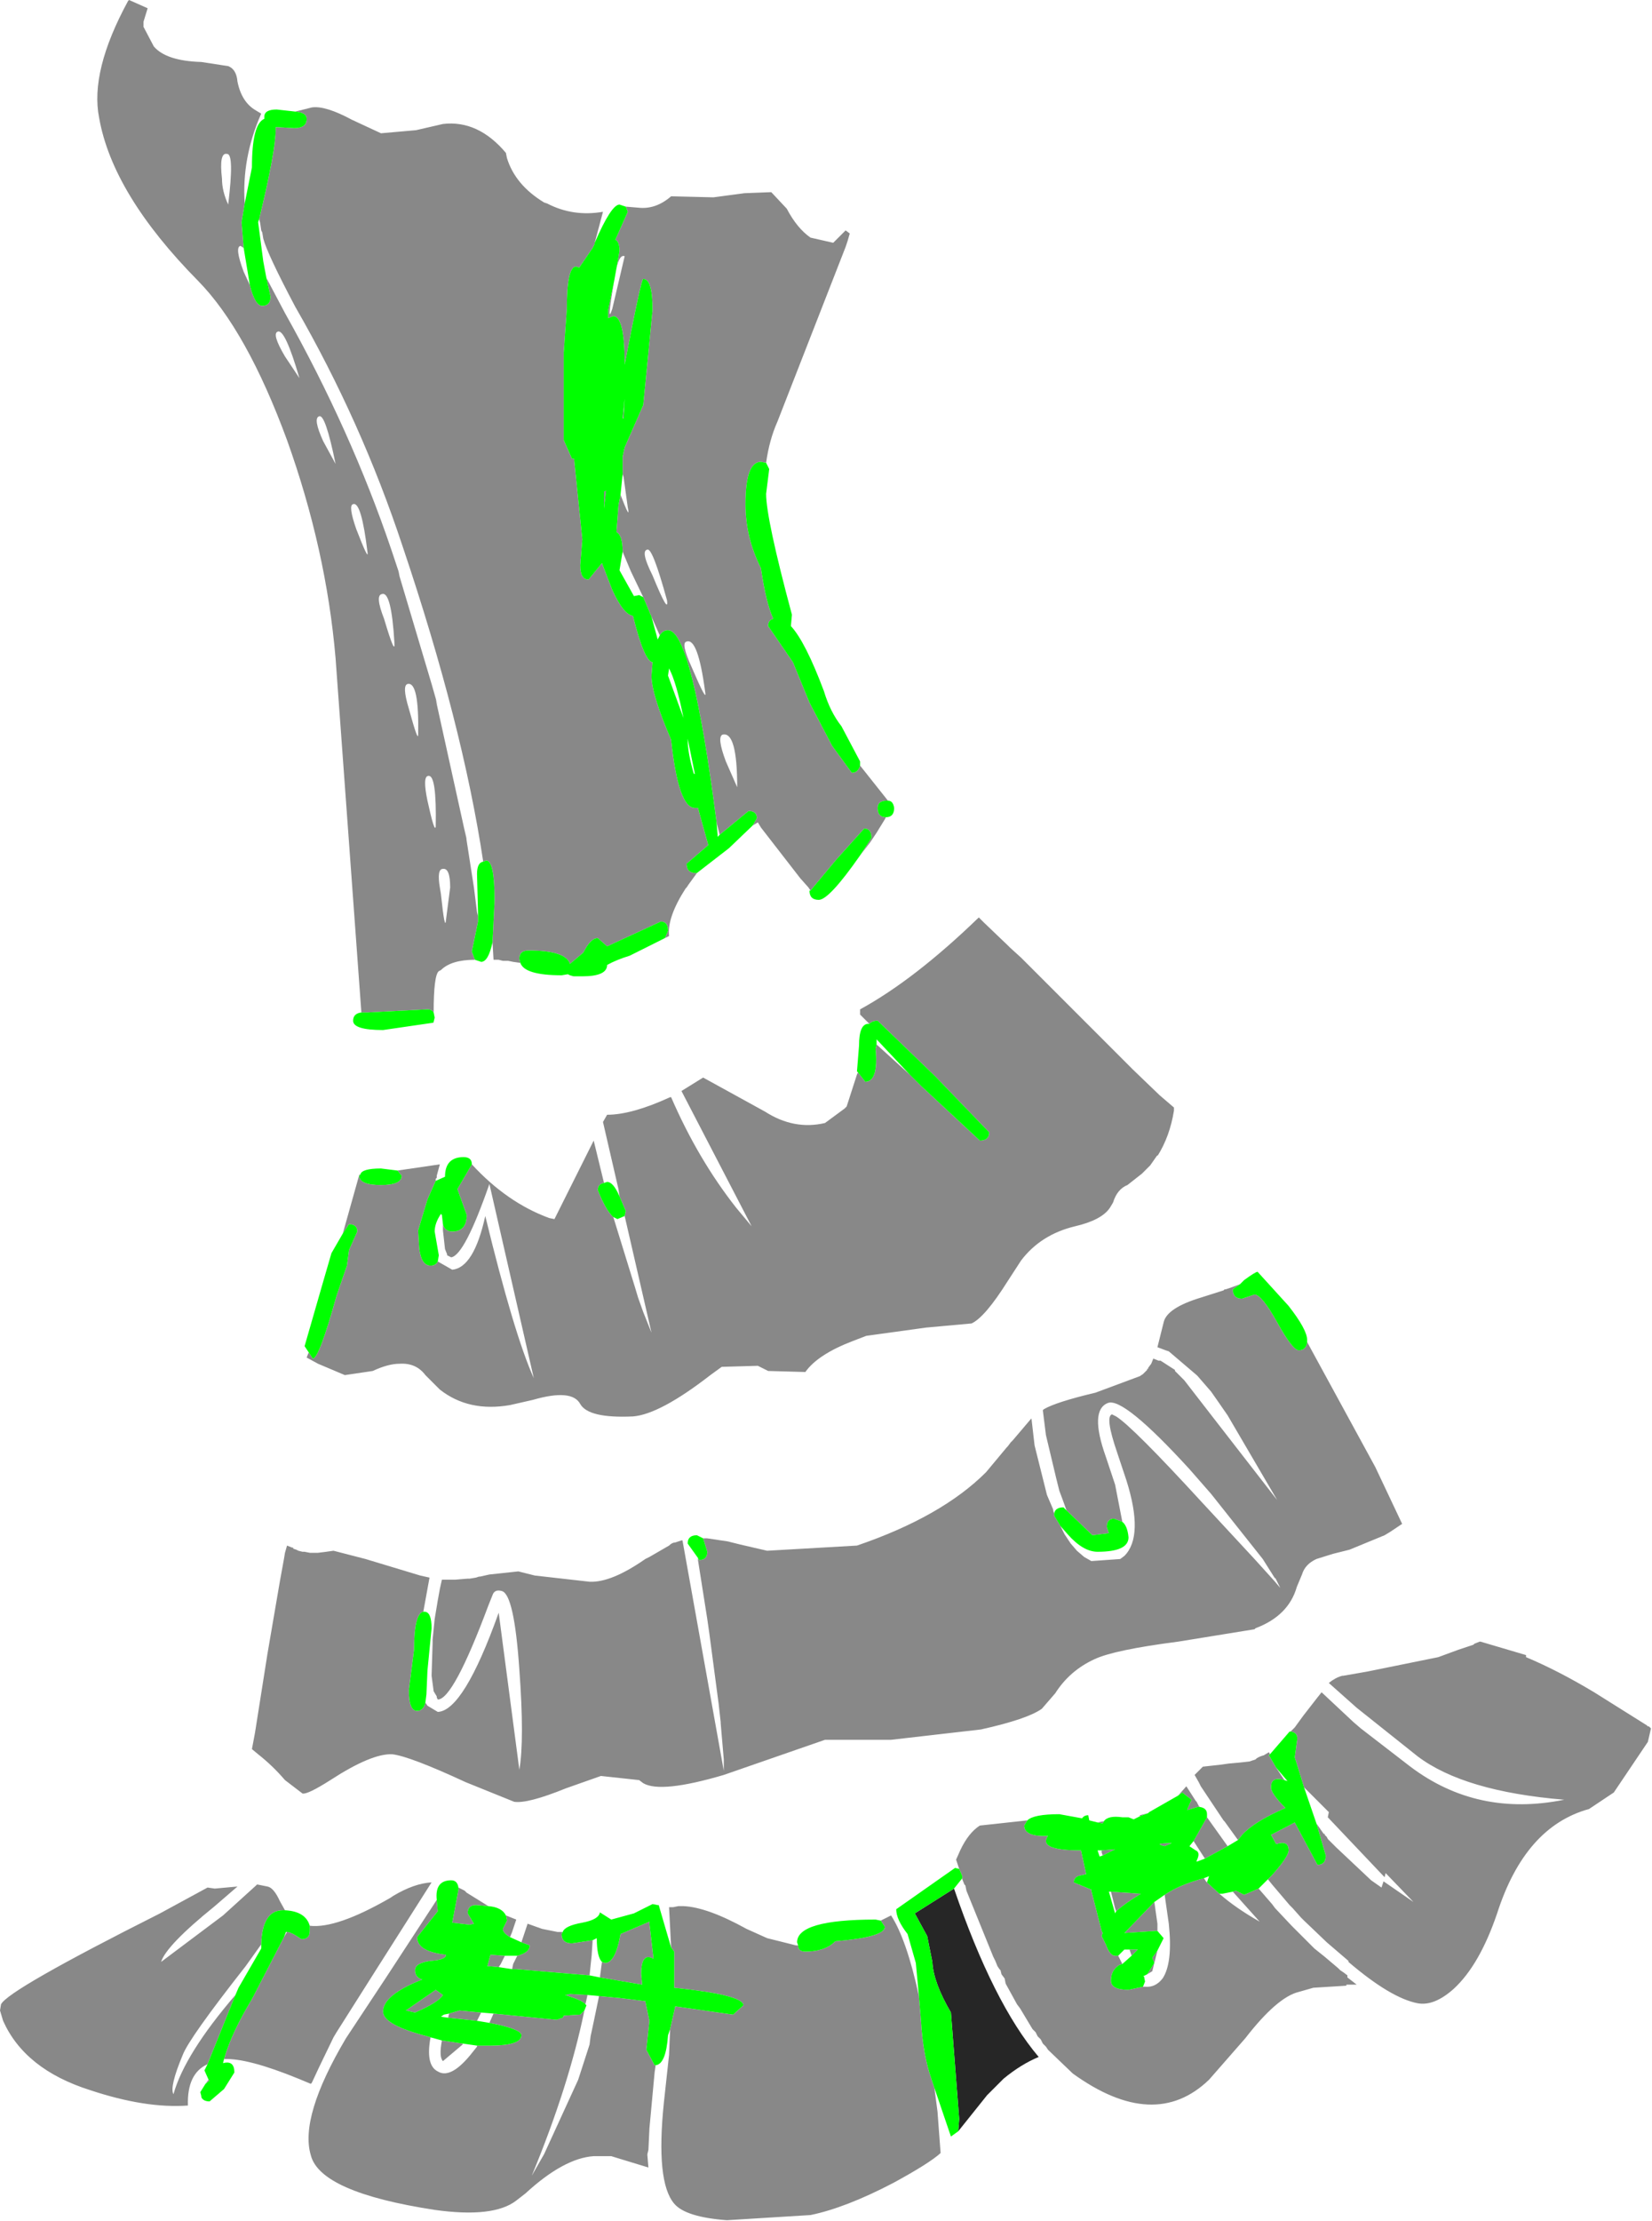 <?xml version="1.0" encoding="UTF-8" standalone="no"?>
<svg xmlns:xlink="http://www.w3.org/1999/xlink" height="107.5px" width="80.0px" xmlns="http://www.w3.org/2000/svg">
  <g transform="matrix(1.0, 0.0, 0.0, 1.0, 0.0, 0.0)">
    <path d="M30.3 10.0 L30.9 10.05 Q31.75 10.15 32.5 9.5 L34.55 9.55 36.05 9.35 37.35 9.3 38.1 10.1 Q38.6 11.05 39.25 11.5 L40.35 11.75 40.95 11.15 41.15 11.3 41.05 11.65 40.95 11.95 37.65 20.4 Q37.25 21.3 37.1 22.4 L36.85 22.35 Q36.1 22.35 36.1 24.4 36.1 26.0 36.85 27.5 37.1 29.2 37.45 29.95 37.2 30.0 37.2 30.3 L38.4 32.05 39.2 34.0 40.3 36.1 41.25 37.4 Q41.55 37.4 41.65 37.05 L43.0 38.75 42.95 38.75 Q42.5 38.75 42.5 39.1 42.5 39.55 42.9 39.55 L42.85 39.65 42.45 40.3 42.15 40.75 41.65 41.4 42.2 40.55 Q42.2 40.1 41.85 40.1 L40.5 41.6 39.25 43.1 39.15 42.95 38.75 42.5 36.85 40.05 36.7 39.8 36.45 39.95 36.65 39.6 Q36.65 39.25 36.25 39.25 L34.85 40.4 34.7 39.8 Q33.5 30.5 32.35 30.5 32.1 30.5 31.95 30.75 L31.55 29.85 31.15 28.9 30.55 27.65 30.15 26.7 Q30.15 25.9 29.85 25.75 L29.95 24.45 30.05 23.95 Q30.55 25.25 30.4 24.55 L30.2 23.1 30.15 22.95 30.15 22.8 30.15 22.1 30.25 21.65 31.15 19.6 31.6 15.0 Q31.6 13.5 31.15 13.5 31.05 13.5 30.25 17.65 30.25 15.3 29.7 15.3 L29.45 15.4 29.45 15.0 29.75 13.55 Q29.35 15.85 29.65 14.95 L30.25 12.4 Q30.0 12.3 29.85 13.0 L30.0 12.15 Q30.0 11.7 29.8 11.6 L30.4 10.25 30.3 10.0 M42.1 49.55 L41.65 49.1 41.65 48.85 Q44.3 47.4 47.4 44.4 L47.65 44.65 48.8 45.75 48.9 45.85 49.45 46.35 52.95 49.85 54.8 51.7 54.85 51.75 56.15 53.0 56.85 53.6 56.85 53.75 Q56.65 55.0 56.05 55.95 L56.05 55.9 55.7 56.4 55.6 56.5 55.45 56.65 55.3 56.8 54.6 57.35 Q54.1 57.55 53.9 58.2 L53.75 58.45 Q53.35 59.05 52.05 59.35 50.4 59.75 49.45 61.0 L48.8 62.0 Q47.7 63.75 47.05 64.05 L44.85 64.25 41.95 64.65 41.3 64.9 Q39.6 65.55 39.0 66.4 L37.2 66.35 36.7 66.1 34.95 66.15 34.4 66.55 Q31.95 68.45 30.65 68.55 28.5 68.65 28.1 67.95 27.7 67.2 25.8 67.75 L24.7 68.0 Q22.7 68.35 21.3 67.25 L20.6 66.55 Q20.15 65.95 19.35 66.0 18.8 66.0 18.05 66.35 L16.7 66.55 15.4 66.0 14.85 65.7 14.95 65.45 15.15 65.75 Q15.45 65.75 16.3 62.7 L16.8 61.25 16.9 60.5 17.3 59.6 Q17.3 59.25 16.9 59.25 L16.6 59.7 17.4 56.85 17.45 56.85 17.4 56.9 Q17.4 57.35 18.45 57.35 19.45 57.35 19.45 56.9 L19.25 56.65 21.3 56.35 21.15 56.9 21.15 57.0 21.1 57.05 21.1 57.15 20.7 58.05 20.25 59.55 20.3 60.4 Q20.4 61.25 20.85 61.25 21.1 61.25 21.2 61.05 L21.9 61.45 Q22.95 61.35 23.5 58.85 24.9 64.6 25.85 66.7 L23.7 57.3 Q22.5 60.75 21.85 60.85 L21.65 60.75 21.65 60.7 21.55 60.45 21.45 59.55 21.45 59.25 Q21.55 59.6 21.9 59.6 22.6 59.6 22.6 58.8 L22.15 57.55 22.85 56.35 Q24.55 58.2 26.6 58.95 L26.85 59.0 28.75 55.2 28.75 55.25 28.75 55.2 29.25 57.25 Q28.95 57.3 28.95 57.6 29.35 58.6 29.7 58.9 L30.75 62.3 30.9 62.8 31.15 63.5 31.55 64.5 30.25 58.85 30.3 58.6 30.0 57.9 29.95 57.55 29.2 54.3 29.4 53.95 Q30.6 53.95 32.45 53.1 L32.5 53.1 Q33.8 56.1 35.65 58.45 L36.4 59.35 33.0 52.8 34.05 52.15 37.05 53.8 Q38.45 54.7 39.95 54.35 L40.9 53.65 41.0 53.55 41.5 52.0 41.55 51.9 41.9 52.35 Q42.55 52.35 42.4 50.75 L42.45 50.55 44.05 52.0 44.6 52.55 47.45 55.2 Q47.9 55.2 47.9 54.8 L45.3 52.1 42.5 49.4 Q42.25 49.4 42.1 49.55 M14.3 5.4 L15.1 5.2 Q15.75 5.1 17.05 5.8 L18.45 6.45 20.15 6.3 21.45 6.0 Q23.15 5.8 24.5 7.4 L24.55 7.65 Q24.95 8.95 26.35 9.8 L26.5 9.85 Q27.75 10.5 29.2 10.25 L29.0 11.0 28.8 11.75 28.8 11.8 28.7 12.0 28.05 12.95 27.9 12.9 Q27.45 12.9 27.45 14.95 L27.3 17.05 27.3 21.3 27.7 22.2 27.8 22.2 28.2 26.1 28.1 27.35 Q28.1 28.05 28.5 28.05 L29.15 27.25 29.65 28.55 Q30.2 29.75 30.65 29.8 31.2 32.0 31.6 32.05 L31.55 32.7 Q31.55 33.6 32.5 35.8 32.85 39.1 33.65 39.1 L33.8 39.1 34.3 40.9 33.25 41.8 Q33.25 42.25 33.7 42.25 L33.75 42.25 33.35 42.8 33.25 42.95 33.2 43.0 Q32.3 44.4 32.4 45.3 L32.2 45.4 32.35 45.05 Q32.35 44.6 32.0 44.6 L29.4 45.8 28.95 45.4 Q28.6 45.4 28.25 46.1 L27.6 46.65 Q27.4 46.0 25.6 46.0 25.15 46.0 25.15 46.4 L25.2 46.6 24.85 46.55 24.6 46.5 24.35 46.5 24.15 46.45 23.9 46.45 23.85 45.6 23.95 43.6 Q23.95 41.65 23.55 41.65 L23.4 41.7 Q22.4 35.05 19.5 26.45 17.5 20.4 14.3 14.85 12.95 12.3 12.75 11.55 L12.7 11.25 12.65 11.15 12.6 10.8 12.55 10.6 Q13.35 7.3 13.35 6.25 L13.35 6.15 14.25 6.2 Q14.85 6.2 14.85 5.75 14.85 5.45 14.3 5.4 M30.2 20.25 L30.15 20.25 30.25 19.3 30.2 20.25 M29.25 23.8 L29.35 23.75 29.25 24.6 29.25 23.8 M17.5 49.0 L16.25 31.85 Q15.8 26.6 13.9 21.3 11.95 16.0 9.6 13.6 5.45 9.4 4.8 5.7 4.35 3.45 6.2 0.05 L6.25 0.0 7.15 0.4 6.95 1.05 6.95 1.3 7.45 2.25 Q8.05 2.95 9.75 3.0 L11.05 3.2 Q11.45 3.35 11.5 3.95 11.7 4.95 12.4 5.35 L12.65 5.5 Q11.7 7.65 11.85 9.85 L11.7 10.75 11.8 12.0 11.65 11.9 Q11.35 11.95 11.8 13.15 L12.1 13.8 Q12.35 14.8 12.7 14.8 13.1 14.8 13.1 14.35 L12.9 13.45 13.8 15.15 Q17.0 20.85 18.95 26.6 L19.3 27.65 19.35 27.9 20.9 33.1 21.2 34.15 21.1 33.85 22.6 40.65 22.5 40.05 22.95 42.95 23.1 44.15 23.15 44.35 23.15 44.6 22.85 46.05 23.0 46.45 Q21.85 46.45 21.35 46.95 L21.25 47.0 Q21.0 47.2 21.0 49.0 20.9 48.85 20.7 48.85 L17.8 49.0 17.5 49.0 M11.0 7.45 Q10.6 7.35 10.75 8.65 10.75 9.25 11.05 9.9 11.35 7.45 11.0 7.45 M15.65 21.35 L16.25 22.45 Q15.75 20.0 15.45 20.15 15.15 20.25 15.65 21.35 M13.45 16.05 Q13.15 16.15 13.8 17.25 L14.5 18.3 Q13.8 15.9 13.45 16.05 M18.6 29.95 Q19.15 31.8 19.1 31.1 18.95 28.6 18.5 28.75 18.15 28.8 18.6 29.95 M19.8 34.3 Q20.25 35.95 20.25 35.55 20.3 33.0 19.75 33.1 19.45 33.15 19.8 34.3 M17.25 25.6 Q17.85 27.15 17.8 26.75 17.5 24.25 17.1 24.4 16.85 24.45 17.25 25.6 M31.35 26.6 Q31.0 26.65 31.6 27.85 32.4 29.8 32.3 29.05 31.6 26.5 31.35 26.6 M33.5 32.3 Q34.25 34.05 34.15 33.5 33.8 30.85 33.25 31.05 32.95 31.1 33.5 32.3 M21.3 42.95 L21.35 43.25 Q21.55 45.15 21.6 44.5 L21.8 42.95 Q21.8 42.0 21.45 42.05 21.15 42.05 21.3 42.95 M20.75 37.55 Q20.45 37.55 20.7 38.75 21.05 40.35 21.1 40.0 21.15 37.5 20.75 37.55 M35.0 35.55 Q34.7 35.65 35.15 36.85 L35.7 38.1 Q35.7 35.4 35.0 35.55 M21.0 49.45 L21.0 49.5 20.95 49.5 21.0 49.45 M27.8 47.25 L27.75 47.25 27.6 47.2 27.8 47.25 M63.3 64.95 L66.6 71.0 67.9 73.75 67.3 74.15 67.05 74.3 65.35 75.0 64.55 75.2 63.75 75.45 Q63.2 75.7 63.05 76.2 L62.8 76.8 Q62.4 78.2 60.8 78.8 L60.75 78.85 57.05 79.45 Q53.95 79.85 53.0 80.3 51.8 80.85 51.1 81.95 L50.45 82.7 Q49.75 83.2 47.5 83.7 L43.15 84.2 42.25 84.2 39.95 84.2 35.05 85.9 Q32.0 86.8 31.15 86.3 L30.95 86.15 29.1 85.95 27.4 86.55 Q25.55 87.3 24.9 87.2 L22.55 86.25 Q19.85 85.0 19.0 84.9 18.0 84.85 16.0 86.15 14.9 86.85 14.65 86.8 L13.8 86.15 Q13.2 85.45 12.5 84.9 L12.2 84.65 12.35 83.85 12.95 80.05 13.55 76.55 13.75 75.45 13.8 75.15 13.9 74.8 14.15 74.9 14.2 74.9 14.2 74.95 14.35 75.0 14.45 75.05 14.65 75.1 14.75 75.1 15.0 75.15 15.4 75.15 15.8 75.1 16.15 75.05 17.7 75.45 20.35 76.25 20.8 76.35 20.5 78.0 Q20.05 78.1 20.05 79.85 L19.8 81.8 Q19.8 82.8 20.2 82.8 20.5 82.8 20.6 82.4 L20.7 82.55 21.2 82.85 Q22.45 82.8 24.15 78.05 L25.15 85.65 Q25.4 84.2 25.15 80.8 24.9 77.15 24.3 77.0 23.95 76.9 23.85 77.2 L23.65 77.7 Q21.95 82.25 21.2 82.25 L21.15 82.15 21.15 82.1 21.0 81.85 20.9 81.1 20.95 79.5 20.95 79.45 20.95 79.35 21.05 78.35 21.2 77.45 21.3 76.9 21.4 76.45 22.05 76.45 22.65 76.4 22.75 76.4 23.05 76.35 23.2 76.3 23.25 76.3 23.7 76.2 25.1 76.05 25.9 76.25 28.55 76.55 Q29.6 76.6 31.25 75.45 L31.45 75.35 32.4 74.8 Q32.55 74.65 32.7 74.65 L33.0 74.55 33.05 74.55 35.05 85.7 35.05 85.55 35.05 85.15 34.9 83.4 34.9 83.35 34.8 82.45 34.35 79.05 34.25 78.35 33.8 75.5 33.8 75.45 33.8 75.4 33.85 75.5 Q34.25 75.5 34.25 75.1 L34.05 74.45 34.15 74.45 34.25 74.45 35.25 74.6 35.85 74.75 37.15 75.05 41.5 74.8 Q45.6 73.4 47.75 71.25 L48.75 70.05 48.8 70.0 48.95 69.8 49.05 69.7 49.9 68.7 49.95 68.65 50.1 69.95 50.7 72.35 51.0 73.05 51.0 73.1 51.05 73.25 51.05 73.35 51.35 73.85 51.55 74.25 51.85 74.7 52.15 75.05 52.5 75.35 52.85 75.55 54.25 75.45 54.45 75.3 Q55.4 74.35 54.55 71.65 L54.1 70.3 Q53.5 68.55 53.85 68.45 L54.05 68.55 Q54.85 69.05 58.2 72.7 L60.75 75.45 61.7 76.5 62.0 76.85 61.75 76.35 61.75 76.4 61.15 75.45 58.65 72.3 57.6 71.1 Q54.4 67.6 53.65 67.9 52.75 68.25 53.55 70.5 L54.0 71.85 54.35 73.65 53.95 73.5 Q53.6 73.5 53.6 73.9 L53.7 74.2 52.9 74.3 51.65 73.1 51.45 72.55 51.3 72.15 51.2 71.75 51.15 71.55 50.65 69.45 50.5 68.25 50.55 68.2 Q51.15 67.85 53.05 67.4 L55.2 66.6 55.35 66.5 55.45 66.4 55.55 66.3 55.55 66.25 55.6 66.25 55.6 66.2 55.75 66.0 55.85 65.75 56.1 65.85 56.2 65.85 56.9 66.3 56.9 66.35 57.25 66.7 57.35 66.8 58.9 68.8 61.85 72.6 59.45 68.5 59.0 67.85 58.65 67.35 58.0 66.6 57.95 66.55 56.6 65.4 56.45 65.35 56.05 65.2 56.35 64.0 Q56.5 63.3 58.15 62.8 L59.25 62.45 59.3 62.4 59.35 62.4 59.65 62.3 60.05 62.15 59.7 62.4 Q59.7 62.85 60.15 62.85 L60.75 62.65 Q61.1 62.65 61.85 64.0 62.6 65.35 62.9 65.35 63.25 65.35 63.3 64.95 M10.05 99.9 Q9.05 100.35 9.1 101.9 7.05 102.05 4.35 101.15 1.2 100.15 0.15 97.8 L0.0 97.3 0.05 97.0 Q0.4 96.3 7.75 92.6 L10.05 91.35 10.4 91.4 11.5 91.3 10.4 92.25 Q8.05 94.15 7.8 94.95 L10.8 92.7 12.4 91.25 12.45 91.2 12.95 91.3 Q13.25 91.35 13.55 92.0 L13.8 92.45 13.7 92.45 Q12.7 92.45 12.65 94.1 L11.9 95.15 Q9.15 98.65 8.85 99.45 8.2 101.0 8.4 101.35 8.95 99.4 11.4 96.55 L10.05 99.9 M15.0 93.2 Q16.3 93.35 18.9 91.85 L19.05 91.75 Q20.05 91.15 20.9 91.1 L18.2 95.35 16.3 98.35 16.15 98.6 15.45 100.05 15.1 100.8 15.05 100.85 14.45 100.6 Q12.0 99.6 10.85 99.65 11.2 98.4 12.2 96.75 L13.75 93.75 13.9 93.5 Q14.1 93.5 14.6 93.85 15.0 93.85 15.0 93.45 L15.0 93.2 M9.75 101.5 L9.75 101.45 9.75 101.5 M9.95 100.85 L10.1 100.65 10.15 100.7 9.95 100.85 M31.75 99.95 L31.7 100.3 31.45 103.0 31.4 104.05 31.35 104.25 31.35 104.3 31.4 104.9 29.6 104.35 28.75 104.35 Q27.3 104.45 25.45 106.15 L25.0 106.5 Q23.9 107.35 21.05 106.95 15.5 106.1 15.05 104.3 14.5 102.45 16.75 98.65 L18.7 95.7 21.15 91.95 21.2 92.5 20.2 93.75 Q20.2 94.45 21.6 94.6 21.6 94.85 20.85 94.9 20.1 95.0 20.1 95.35 20.1 95.7 20.45 95.8 18.55 96.55 18.55 97.35 18.55 98.0 20.7 98.55 L20.85 98.6 Q20.6 99.95 21.2 100.25 21.85 100.65 22.9 99.3 L23.1 99.05 23.1 99.0 23.7 99.0 Q25.25 99.0 25.25 98.5 25.25 98.2 23.7 97.9 L23.9 97.45 26.95 97.75 27.25 97.65 27.3 97.55 28.1 97.5 28.3 97.3 Q27.55 100.95 25.75 105.3 L26.35 104.25 28.0 100.65 28.55 98.95 28.6 98.55 28.75 97.85 29.0 96.65 29.0 96.6 30.05 96.7 31.25 96.85 31.45 97.8 31.3 99.2 31.7 99.95 31.75 99.95 M22.2 91.35 L22.5 91.5 22.6 91.6 23.65 92.25 23.05 92.2 Q22.65 92.2 22.65 92.6 L22.95 93.1 22.75 93.15 21.9 93.05 22.2 91.45 22.2 91.35 M24.5 92.7 L25.0 92.9 24.8 93.5 24.7 93.75 Q24.35 93.55 24.35 93.35 L24.55 92.95 24.5 92.7 M25.25 94.0 L25.35 93.7 25.4 93.55 25.55 93.1 26.25 93.35 27.0 93.5 27.2 93.5 27.25 93.5 27.2 93.6 Q27.2 94.05 27.7 94.05 L28.7 93.9 28.65 94.65 28.55 95.6 25.0 95.3 24.9 95.3 24.8 95.3 24.85 95.05 25.05 94.65 Q25.65 94.5 25.65 94.15 L25.25 94.0 M32.5 94.25 L32.4 92.3 32.5 92.3 32.6 92.3 32.85 92.25 33.1 92.25 Q34.25 92.3 36.15 93.35 L37.15 93.8 38.55 94.15 38.65 94.15 Q38.65 94.45 39.0 94.45 39.95 94.45 40.45 93.95 42.85 93.75 42.85 93.25 L42.65 92.95 42.95 92.8 43.15 92.7 Q43.9 93.85 44.5 96.6 L44.6 97.8 Q44.7 99.45 45.1 100.6 L45.25 101.05 45.4 102.2 45.55 104.2 Q45.0 104.7 43.25 105.65 40.95 106.85 39.25 107.2 L35.2 107.45 Q33.2 107.3 32.65 106.65 31.75 105.6 32.15 101.75 L32.4 99.45 32.45 98.2 32.7 97.1 35.5 97.5 36.0 97.05 Q36.0 96.55 32.65 96.2 L32.65 94.45 32.5 94.25 M46.45 90.45 L46.3 90.0 46.5 89.55 Q46.9 88.7 47.45 88.35 L49.75 88.1 49.6 88.35 Q49.6 88.9 50.75 88.85 50.25 89.55 52.3 89.55 L52.35 89.55 52.6 90.7 52.4 90.75 Q52.0 90.8 52.0 91.1 L52.85 91.45 52.85 91.5 53.35 93.45 53.4 93.55 53.35 93.7 53.55 94.1 Q53.75 94.65 54.0 94.65 L54.15 94.65 54.35 95.05 54.2 95.1 Q53.8 95.35 53.8 95.85 53.8 96.3 54.65 96.3 L55.35 96.15 55.45 96.15 Q55.95 96.2 56.3 95.75 56.8 95.0 56.6 93.1 L56.4 91.7 Q57.15 91.2 58.3 90.9 L58.4 91.05 58.45 91.1 59.05 91.65 Q59.85 92.35 61.0 93.0 L59.7 91.55 59.85 91.5 60.25 91.7 60.95 91.4 61.6 92.15 61.75 92.35 62.55 93.2 62.7 93.35 62.95 93.6 63.35 94.0 63.65 94.3 64.15 94.7 64.8 95.25 64.9 95.35 65.05 95.45 65.25 95.6 65.25 95.7 65.7 96.05 65.2 96.05 65.2 96.1 63.6 96.2 62.9 96.4 Q61.85 96.65 60.3 98.65 L58.55 100.65 Q55.9 103.2 51.95 100.35 L50.75 99.2 50.65 99.05 50.5 98.9 50.4 98.7 50.25 98.55 50.15 98.35 50.0 98.2 49.4 97.2 49.25 97.0 48.7 96.0 48.65 95.75 48.5 95.55 48.45 95.35 48.4 95.3 48.3 95.15 48.2 94.9 48.1 94.7 46.8 91.5 46.75 91.25 46.7 91.2 46.6 90.95 46.6 90.9 46.6 90.8 46.45 90.45 M53.15 88.2 L53.4 88.15 53.45 88.15 53.4 88.25 53.15 88.2 M55.2 87.9 L55.2 87.85 55.6 87.75 55.2 87.9 M57.05 86.9 L57.45 86.45 57.9 87.15 57.95 87.2 58.05 87.4 58.1 87.45 58.0 87.45 57.5 87.6 57.5 87.55 57.7 87.1 57.25 86.75 57.05 86.9 M58.45 87.95 L59.45 89.35 58.35 89.95 57.8 89.1 58.45 87.95 M59.95 89.05 L59.3 88.15 59.25 88.1 58.15 86.45 58.05 86.25 57.85 85.9 58.05 85.7 58.25 85.5 59.15 85.4 59.5 85.35 60.05 85.3 60.5 85.25 60.8 85.15 60.85 85.1 Q61.0 85.0 61.2 84.95 L61.45 84.8 61.5 84.9 61.45 84.95 61.8 85.55 62.2 86.15 Q61.55 85.95 61.55 86.5 61.55 86.8 62.25 87.5 60.75 88.15 60.15 88.8 L59.95 89.05 M62.5 83.8 L62.7 83.6 63.1 83.05 63.8 82.15 64.0 81.9 65.55 83.35 65.9 83.65 68.3 85.5 Q71.55 87.95 75.75 87.1 70.9 86.7 68.65 85.0 L65.7 82.65 64.35 81.45 Q64.65 81.2 65.0 81.1 L65.05 81.1 66.2 80.9 69.65 80.2 70.6 79.85 71.35 79.6 71.4 79.55 71.65 79.45 71.7 79.45 73.9 80.1 73.9 80.2 Q75.45 80.85 77.2 81.9 L79.75 83.5 79.8 83.55 79.85 83.55 79.95 83.65 79.8 84.3 78.15 86.75 76.95 87.55 Q73.85 88.4 72.5 92.6 71.65 95.1 70.4 96.25 69.45 97.1 68.65 96.95 67.35 96.7 65.3 94.95 L65.3 94.9 64.25 94.0 63.15 92.95 63.0 92.8 62.6 92.35 62.45 92.2 61.6 91.2 61.55 91.2 61.6 91.2 61.4 90.95 61.6 90.75 Q62.4 89.85 62.4 89.55 62.4 89.05 61.8 89.25 L61.55 88.8 62.7 88.2 63.8 90.25 Q64.2 90.25 64.2 89.8 L63.75 88.25 64.1 88.75 64.15 88.75 64.15 88.8 64.25 88.9 64.3 89.0 64.35 89.05 64.45 89.15 64.55 89.25 64.7 89.4 66.4 91.0 66.9 91.35 67.0 91.05 68.45 92.05 67.1 90.65 67.05 90.85 64.3 87.95 64.35 87.7 63.15 86.5 62.7 85.05 62.8 84.3 Q62.9 83.85 62.5 83.8 M20.1 97.4 L19.65 97.3 21.1 96.3 21.45 96.55 Q21.25 96.9 20.1 97.4 M24.15 95.2 L23.6 95.15 23.75 94.6 24.45 94.65 24.25 95.05 24.15 95.2 M21.75 97.45 L22.25 97.3 23.3 97.4 23.1 97.8 21.7 97.65 21.75 97.45 M22.4 98.9 L22.4 98.95 21.45 99.75 Q21.25 99.55 21.4 98.75 L22.4 98.9 M23.1 96.2 L23.25 96.2 23.2 96.2 23.1 96.2 M29.15 94.95 L29.3 95.0 Q29.8 95.0 30.05 93.6 L31.45 93.0 31.45 93.1 31.65 94.8 Q31.05 94.45 31.05 95.55 L31.1 96.05 29.05 95.7 29.15 94.95 M28.35 97.0 Q28.2 96.8 27.35 96.55 L27.4 96.55 27.6 96.5 28.45 96.55 28.35 97.0 M56.4 89.35 Q55.8 89.2 56.7 89.2 L56.75 89.2 56.4 89.35 M55.9 92.05 L56.05 93.1 56.05 93.45 55.95 93.45 54.45 93.55 55.85 92.1 55.9 92.05 M56.05 94.4 L55.8 95.4 55.55 95.55 55.9 95.0 55.8 94.75 56.05 94.4 M53.4 89.8 L53.35 89.65 53.35 89.55 54.0 89.5 53.4 89.8 M53.8 91.55 L55.25 91.65 Q54.5 92.1 54.05 92.5 L54.0 92.35 53.8 91.55 M54.7 94.35 L55.1 94.35 54.8 94.65 54.7 94.35" fill="#888888" fill-rule="evenodd" stroke="none"/>
    <path d="M46.2 91.4 Q48.1 96.95 50.3 99.55 49.45 99.9 48.6 100.6 L48.0 101.2 47.8 101.4 46.4 103.15 46.45 102.55 46.05 97.4 Q45.2 95.95 45.15 94.95 L44.9 93.7 44.3 92.6 46.2 91.4" fill="#262626" fill-rule="evenodd" stroke="none"/>
    <path d="M30.3 10.0 L30.4 10.25 29.8 11.6 Q30.0 11.7 30.0 12.15 L29.85 13.0 29.75 13.55 29.45 15.0 29.45 15.4 29.7 15.3 Q30.25 15.3 30.25 17.65 31.05 13.5 31.15 13.5 31.6 13.5 31.6 15.0 L31.15 19.6 30.25 21.65 30.15 22.1 30.15 22.8 30.15 22.95 30.05 23.95 29.95 24.45 29.85 25.75 Q30.15 25.9 30.15 26.7 L30.0 27.6 30.7 28.85 30.95 28.8 31.15 28.9 31.55 29.85 31.85 30.95 31.95 30.75 Q32.1 30.5 32.35 30.5 33.5 30.5 34.7 39.8 L34.75 40.4 34.75 40.5 34.85 40.4 36.25 39.25 Q36.65 39.25 36.65 39.6 L36.45 39.95 35.3 41.05 33.75 42.25 33.7 42.25 Q33.25 42.25 33.25 41.8 L34.3 40.9 33.8 39.1 33.65 39.1 Q32.85 39.1 32.5 35.8 31.55 33.6 31.55 32.7 L31.6 32.05 Q31.2 32.0 30.65 29.8 30.2 29.75 29.65 28.55 L29.15 27.25 28.5 28.05 Q28.1 28.05 28.1 27.35 L28.2 26.1 27.8 22.2 27.7 22.2 27.3 21.3 27.3 17.05 27.45 14.95 Q27.45 12.9 27.9 12.9 L28.05 12.95 28.7 12.0 28.8 11.8 28.8 11.75 Q29.6 9.9 30.0 9.9 L30.3 10.0 M39.25 43.1 L40.5 41.6 41.85 40.1 Q42.2 40.1 42.2 40.55 L41.65 41.4 Q40.15 43.55 39.65 43.55 39.2 43.55 39.2 43.1 L39.25 43.1 M42.9 39.55 Q42.5 39.55 42.5 39.1 42.5 38.75 42.95 38.75 L43.0 38.75 Q43.25 38.75 43.3 39.1 43.3 39.55 42.9 39.55 M41.65 37.05 Q41.55 37.4 41.25 37.4 L40.3 36.1 39.2 34.0 38.4 32.05 37.2 30.3 Q37.2 30.0 37.45 29.95 37.1 29.2 36.85 27.5 36.1 26.0 36.1 24.4 36.1 22.35 36.85 22.35 L37.1 22.4 37.25 22.7 37.1 23.9 Q37.1 25.1 38.35 29.75 L38.3 30.3 Q39.0 31.05 39.9 33.45 40.2 34.45 40.75 35.15 L41.65 36.85 41.65 37.05 M42.1 49.55 Q42.25 49.4 42.5 49.4 L45.3 52.1 47.9 54.8 Q47.9 55.2 47.45 55.2 L44.6 52.55 44.05 52.0 42.45 50.3 42.45 50.55 42.4 50.75 Q42.55 52.35 41.9 52.35 L41.55 51.9 41.5 51.85 41.6 50.6 Q41.6 49.55 42.05 49.55 L42.1 49.55 M30.0 57.9 L30.3 58.6 30.25 58.85 29.9 59.0 29.7 58.9 Q29.35 58.6 28.95 57.6 28.95 57.3 29.25 57.25 L29.4 57.2 Q29.7 57.2 30.0 57.9 M22.85 56.35 L22.15 57.55 22.6 58.8 Q22.6 59.6 21.9 59.6 21.55 59.6 21.45 59.25 L21.4 58.8 21.35 58.75 Q21.05 59.2 21.05 59.6 L21.25 60.75 21.2 61.05 Q21.1 61.25 20.85 61.25 20.4 61.25 20.3 60.4 L20.25 59.55 20.7 58.05 21.1 57.15 21.55 56.95 Q21.55 56.0 22.45 56.0 22.85 56.0 22.85 56.35 M19.25 56.65 L19.45 56.9 Q19.45 57.35 18.45 57.35 17.4 57.35 17.4 56.9 L17.45 56.85 Q17.5 56.55 18.45 56.55 L19.25 56.65 M16.6 59.7 L16.9 59.25 Q17.3 59.25 17.3 59.6 L16.9 60.5 16.8 61.25 16.3 62.7 Q15.45 65.75 15.15 65.75 L14.95 65.45 14.75 65.15 15.6 62.2 16.05 60.65 16.6 59.7 M14.3 5.4 Q14.85 5.45 14.85 5.75 14.85 6.2 14.25 6.2 L13.35 6.15 13.35 6.25 Q13.35 7.3 12.55 10.6 L12.5 10.75 12.75 12.65 12.9 13.45 13.1 14.35 Q13.1 14.8 12.7 14.8 12.35 14.8 12.1 13.8 L11.8 12.0 11.7 10.75 11.85 9.85 12.2 8.1 Q12.2 6.0 12.8 5.75 L12.8 5.65 Q12.8 5.3 13.4 5.3 L14.3 5.4 M23.4 41.7 L23.55 41.65 Q23.95 41.65 23.95 43.6 L23.85 45.6 Q23.65 46.55 23.3 46.55 L23.0 46.45 22.85 46.05 23.15 44.6 23.15 44.2 23.1 42.3 Q23.1 41.75 23.4 41.7 M25.2 46.6 L25.15 46.4 Q25.15 46.0 25.6 46.0 27.4 46.0 27.6 46.65 L28.25 46.1 Q28.6 45.4 28.95 45.4 L29.4 45.8 32.0 44.6 Q32.35 44.6 32.35 45.05 L32.2 45.4 30.5 46.25 Q29.85 46.45 29.4 46.7 29.4 47.25 28.2 47.25 L27.8 47.25 27.6 47.2 27.5 47.15 27.2 47.2 Q25.4 47.2 25.2 46.6 M30.2 20.25 L30.25 19.3 30.15 20.25 30.2 20.25 M29.25 23.8 L29.25 24.6 29.35 23.75 29.25 23.8 M17.5 49.0 L17.8 49.0 20.7 48.85 Q20.9 48.85 21.0 49.0 L21.05 49.25 21.0 49.45 20.95 49.5 18.55 49.85 Q17.1 49.85 17.1 49.4 17.1 49.05 17.5 49.0 M32.35 32.7 L33.1 34.75 Q32.75 33.0 32.4 32.35 L32.35 32.7 M33.65 37.45 L33.3 35.75 Q33.3 36.45 33.6 37.45 L33.65 37.45 M63.3 64.95 Q63.25 65.35 62.9 65.35 62.6 65.35 61.85 64.0 61.1 62.65 60.75 62.65 L60.15 62.85 Q59.7 62.85 59.7 62.4 L60.05 62.15 60.25 61.95 Q60.8 61.55 60.9 61.55 L62.4 63.2 Q63.3 64.35 63.3 64.85 L63.3 64.95 M51.65 73.1 L52.9 74.3 53.7 74.2 53.6 73.9 Q53.6 73.5 53.95 73.5 L54.35 73.65 Q54.6 73.85 54.65 74.4 54.65 75.1 53.15 75.1 52.45 75.1 51.7 74.25 L51.35 73.85 51.05 73.35 51.05 73.25 Q51.1 72.95 51.5 72.95 L51.65 73.1 M34.05 74.45 L34.25 75.1 Q34.25 75.5 33.85 75.5 L33.8 75.4 33.3 74.7 Q33.3 74.3 33.75 74.3 L34.05 74.45 M20.6 82.4 Q20.5 82.8 20.2 82.8 19.8 82.8 19.8 81.8 L20.05 79.85 Q20.05 78.1 20.5 78.0 L20.55 78.0 Q20.9 78.0 20.9 78.8 L20.7 80.85 20.65 82.0 20.6 82.4 M10.05 99.9 L11.4 96.55 11.55 96.2 12.65 94.3 12.65 94.1 Q12.7 92.45 13.7 92.45 L13.8 92.45 Q14.8 92.5 15.0 93.2 L15.0 93.45 Q15.0 93.85 14.6 93.85 14.1 93.5 13.9 93.5 L13.85 93.5 13.75 93.75 12.2 96.75 Q11.2 98.4 10.85 99.65 L10.8 99.85 Q11.35 99.7 11.35 100.3 L10.85 101.1 10.15 101.7 Q9.85 101.7 9.75 101.5 L9.75 101.45 9.7 101.25 9.95 100.85 10.15 100.7 10.1 100.65 9.9 100.2 10.05 99.9 M31.75 99.95 L31.7 99.95 31.3 99.2 31.45 97.8 31.25 96.85 30.05 96.7 29.0 96.6 28.45 96.55 27.6 96.5 27.4 96.55 27.35 96.55 Q28.2 96.8 28.35 97.0 L28.4 97.05 28.3 97.3 28.1 97.5 27.3 97.55 27.25 97.65 26.95 97.75 23.9 97.45 23.3 97.4 22.25 97.3 21.75 97.45 21.5 97.5 21.35 97.6 21.7 97.65 23.1 97.8 23.7 97.9 Q25.25 98.2 25.25 98.5 25.25 99.0 23.7 99.0 L23.1 99.0 22.4 98.9 21.4 98.75 20.85 98.6 20.7 98.55 Q18.55 98.0 18.55 97.35 18.55 96.55 20.45 95.8 20.1 95.7 20.1 95.35 20.1 95.0 20.85 94.9 21.6 94.85 21.6 94.6 20.2 94.45 20.2 93.75 L21.2 92.5 21.15 91.95 Q21.05 91.0 21.85 91.0 22.15 91.0 22.2 91.35 L22.2 91.45 21.9 93.05 22.75 93.15 22.95 93.1 22.65 92.6 Q22.65 92.2 23.05 92.2 L23.65 92.25 Q24.3 92.3 24.5 92.7 L24.55 92.95 24.35 93.35 Q24.35 93.55 24.7 93.75 L25.25 94.0 25.65 94.15 Q25.65 94.5 25.05 94.65 L24.45 94.65 23.75 94.6 23.6 95.15 24.15 95.2 24.8 95.3 24.9 95.3 25.0 95.3 28.55 95.6 29.05 95.7 31.1 96.05 31.05 95.55 Q31.05 94.45 31.65 94.8 L31.45 93.1 31.45 93.0 30.05 93.6 Q29.8 95.0 29.3 95.0 L29.15 94.95 Q28.9 94.7 28.9 93.8 L28.7 93.9 27.7 94.05 Q27.2 94.05 27.2 93.6 L27.25 93.5 Q27.35 93.2 28.2 93.05 29.0 92.9 29.05 92.55 L29.6 92.9 30.7 92.6 31.6 92.15 31.85 92.2 31.9 92.2 32.25 93.4 32.5 94.25 32.65 94.45 32.65 96.2 Q36.0 96.55 36.0 97.05 L35.5 97.5 32.7 97.1 32.45 98.2 32.35 98.5 Q32.25 99.9 31.75 99.95 M38.65 94.15 L38.6 94.0 Q38.6 92.9 42.4 92.9 L42.65 92.95 42.85 93.25 Q42.85 93.75 40.45 93.95 39.95 94.45 39.0 94.45 38.65 94.45 38.65 94.15 M44.5 96.6 L44.35 95.0 43.95 93.6 Q43.4 92.9 43.4 92.4 L46.25 90.4 46.45 90.45 46.6 90.8 46.6 90.9 46.2 91.4 44.3 92.6 44.9 93.7 45.15 94.95 Q45.2 95.95 46.05 97.4 L46.45 102.55 46.4 103.15 46.05 103.4 45.25 101.05 45.1 100.6 Q44.7 99.45 44.6 97.8 L44.5 96.6 M49.75 88.1 Q50.05 87.8 51.3 87.8 L52.4 88.0 Q52.5 87.85 52.7 87.85 L52.75 88.1 53.15 88.2 53.4 88.25 53.45 88.15 Q53.65 87.85 54.35 87.95 L54.65 87.95 54.9 88.05 55.2 87.9 55.6 87.75 55.65 87.7 57.05 86.9 57.25 86.75 57.7 87.1 57.5 87.55 57.5 87.6 58.0 87.45 58.1 87.45 Q58.45 87.5 58.45 87.8 L58.45 87.95 57.8 89.1 57.6 89.35 57.9 89.55 Q58.15 89.65 57.95 90.05 L57.95 90.1 58.35 89.95 59.45 89.35 59.95 89.05 60.15 88.8 Q60.75 88.15 62.25 87.5 61.55 86.8 61.55 86.5 61.55 85.95 62.2 86.15 L62.35 86.2 61.8 85.55 61.45 84.95 61.5 84.9 62.45 83.8 62.5 83.8 Q62.9 83.85 62.8 84.3 L62.7 85.05 63.15 86.5 63.75 88.25 64.2 89.8 Q64.2 90.25 63.8 90.25 L62.7 88.2 61.55 88.8 61.8 89.25 Q62.4 89.05 62.4 89.55 62.4 89.85 61.6 90.75 L61.4 90.95 60.95 91.4 60.25 91.7 59.85 91.5 59.7 91.55 59.2 91.65 59.05 91.65 58.45 91.1 58.55 90.8 58.3 90.9 Q57.15 91.2 56.4 91.7 L55.9 92.05 55.85 92.1 54.45 93.55 55.95 93.45 56.05 93.45 56.35 93.8 56.05 94.4 55.8 94.75 55.9 95.0 55.55 95.55 55.35 95.65 55.4 95.65 55.45 95.9 55.35 96.15 54.65 96.3 Q53.8 96.3 53.8 95.85 53.8 95.35 54.2 95.1 L54.35 95.05 54.8 94.65 55.1 94.35 54.7 94.35 54.45 94.35 54.15 94.65 54.0 94.65 Q53.75 94.65 53.55 94.1 L53.35 93.7 53.4 93.55 53.35 93.45 52.85 91.5 52.85 91.45 52.0 91.1 Q52.0 90.8 52.4 90.75 L52.6 90.7 52.35 89.55 52.3 89.55 Q50.25 89.55 50.75 88.85 49.6 88.9 49.6 88.35 L49.75 88.1 M20.1 97.4 Q21.25 96.9 21.45 96.55 L21.1 96.3 19.65 97.3 20.1 97.4 M23.1 96.2 L23.2 96.2 23.25 96.2 23.1 96.2 M56.4 89.35 L56.75 89.2 56.7 89.2 Q55.8 89.2 56.4 89.35 M53.4 89.8 L54.0 89.5 53.35 89.55 53.15 89.55 53.25 89.85 53.4 89.8 M54.05 92.5 Q54.5 92.1 55.25 91.65 L53.8 91.55 53.7 91.55 54.0 92.6 54.05 92.5" fill="#00ff00" fill-rule="evenodd" stroke="none"/>
  </g>
</svg>
